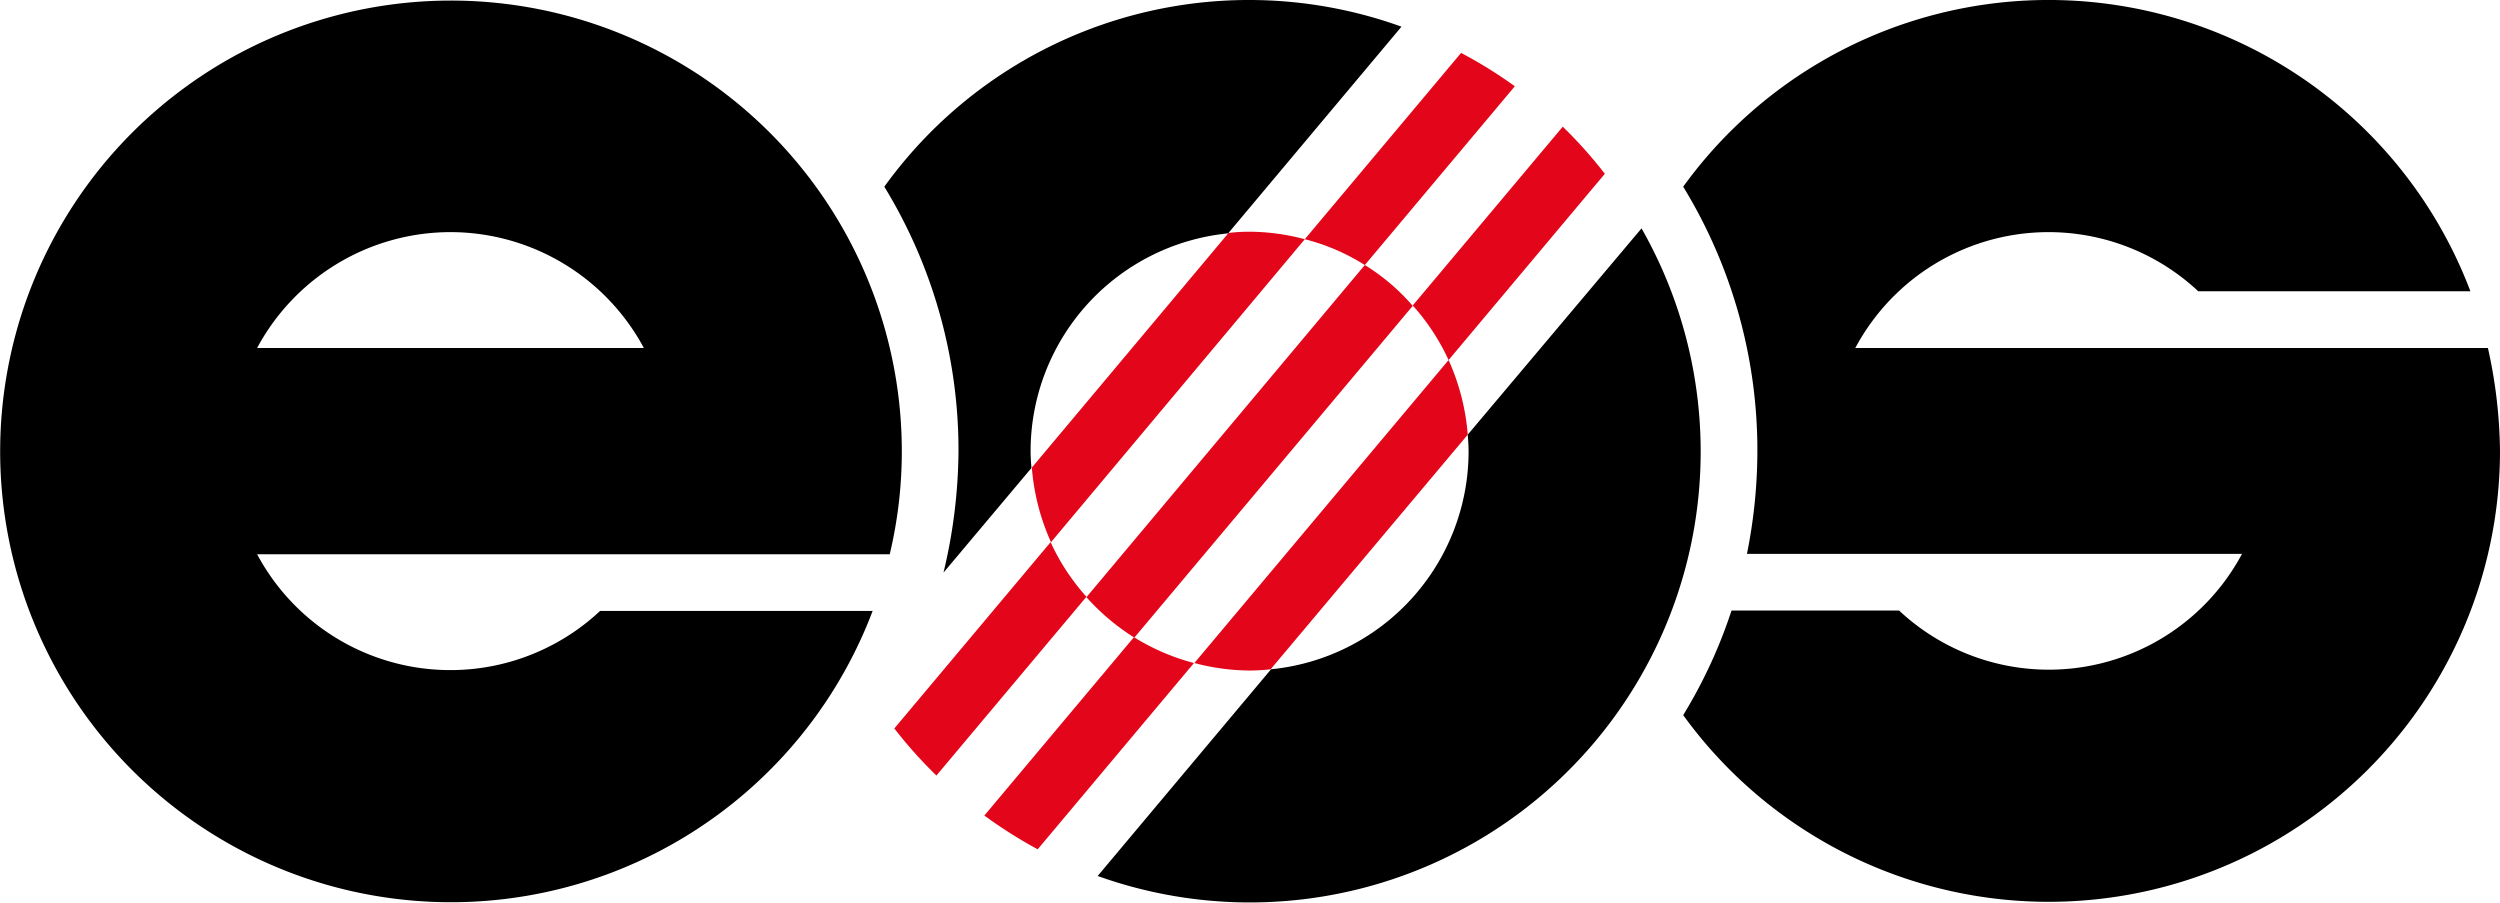 <svg xmlns="http://www.w3.org/2000/svg" viewBox="0 0 599.9 216.6"><defs><style>.eb4626da-1410-44af-b564-8d4821ba6c43{fill:#e30519;}</style></defs><g id="b99d5677-f8cb-49b3-93b7-9f4a523c6968" data-name="Livello 2"><g id="a5c76b11-cf9d-4bd6-a9ef-fba83a8576cb" data-name="layer"><path class="eb4626da-1410-44af-b564-8d4821ba6c43" d="M313.1,57.4a49.83,49.83,0,0,1,14.4,6.2l36-42.9a106.7,106.7,0,0,0-12.9-8Z"></path><path class="eb4626da-1410-44af-b564-8d4821ba6c43" d="M214.6,174.8a108.58,108.58,0,0,0,10.1,11.3l36-42.9a52.08,52.08,0,0,1-8.6-13.1Z"></path><path class="eb4626da-1410-44af-b564-8d4821ba6c43" d="M236.2,195.7a114.72,114.72,0,0,0,12.8,8.1l37.5-44.7a52.72,52.72,0,0,1-14.4-6.2Z"></path><path class="eb4626da-1410-44af-b564-8d4821ba6c43" d="M375,30.4,339,73.3a52.08,52.08,0,0,1,8.6,13.1l37.5-44.7A108.58,108.58,0,0,0,375,30.4"></path><path class="eb4626da-1410-44af-b564-8d4821ba6c43" d="M313.1,57.4a52.54,52.54,0,0,0-13.2-1.8,43.61,43.61,0,0,0-5.1.3l-47.2,56.3a53.69,53.69,0,0,0,4.6,17.9Z"></path><path class="eb4626da-1410-44af-b564-8d4821ba6c43" d="M327.5,63.6l-66.8,79.7a53.36,53.36,0,0,0,11.5,9.7L339,73.4a49,49,0,0,0-11.5-9.8"></path><path class="eb4626da-1410-44af-b564-8d4821ba6c43" d="M286.6,159.1a52.54,52.54,0,0,0,13.2,1.8,43.61,43.61,0,0,0,5.1-.3l47.3-56.3a53.69,53.69,0,0,0-4.6-17.9Z"></path><path d="M352.2,104.3c.1,1.3.2,2.6.2,4A52.56,52.56,0,0,1,305,160.6l-41.6,49.6A108.18,108.18,0,0,0,393.9,54.8Z"></path><path d="M108.1,55.7a52.71,52.71,0,0,1,46.4,27.8H61.7a52.71,52.71,0,0,1,46.4-27.8M213.5,133a106.34,106.34,0,0,0,2.9-24.7,108.18,108.18,0,1,0-7,38.3H144A52.57,52.57,0,0,1,61.7,133Z"></path><path d="M597,83.5H445.2a52.57,52.57,0,0,1,82.3-13.6h65.3A108.22,108.22,0,0,0,403.9,44.8a121.22,121.22,0,0,1,17.8,63.4,125.4,125.4,0,0,1-2.5,24.7H538a52.57,52.57,0,0,1-82.3,13.6H415.5a119.26,119.26,0,0,1-11.6,25.1,108.28,108.28,0,0,0,196-63.4A118.35,118.35,0,0,0,597,83.5"></path><path d="M226.4,137.4l21.1-25.1c-.1-1.3-.2-2.7-.2-4A52.56,52.56,0,0,1,294.7,56L336.3,6.4A107.85,107.85,0,0,0,212.2,44.8,121.22,121.22,0,0,1,230,108.2a127.57,127.57,0,0,1-3.6,29.2"></path></g></g></svg>